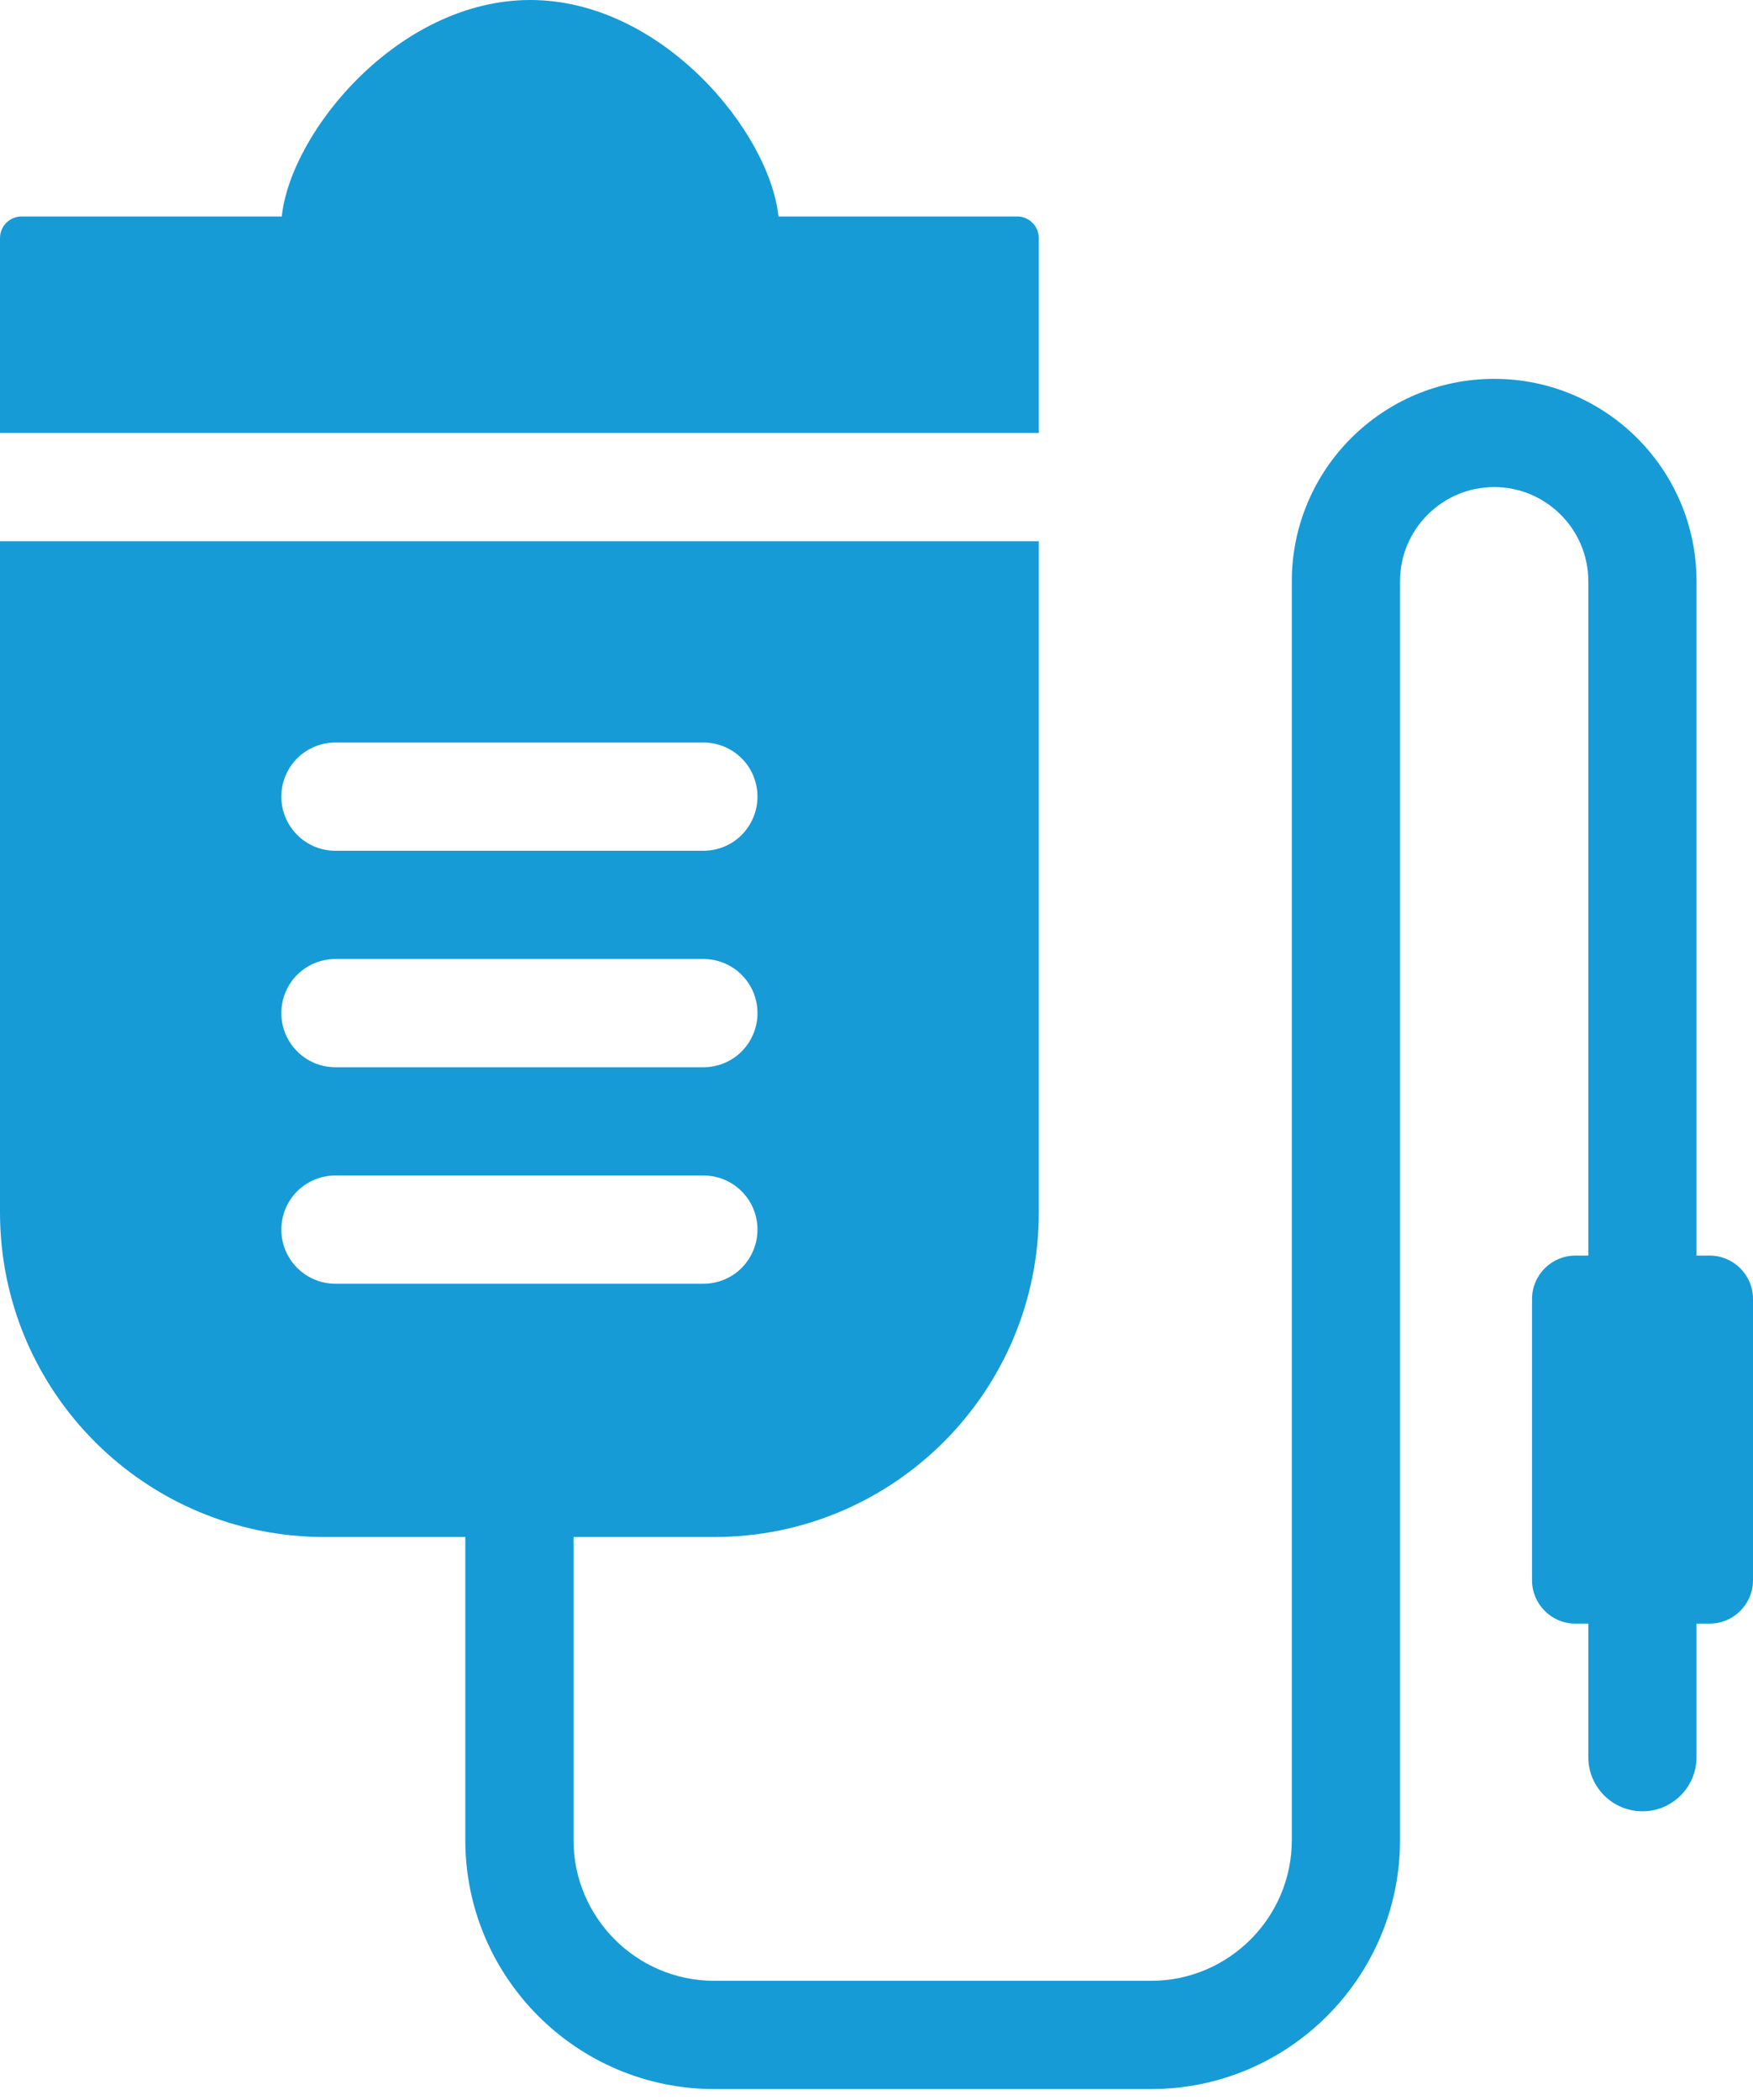 <?xml version="1.0" encoding="UTF-8"?> <svg xmlns="http://www.w3.org/2000/svg" viewBox="0 0 81 97" fill="none"><path d="M79 58H78.39V26.85C78.39 21.69 74.2 17.5 69.04 17.5C63.88 17.5 59.69 21.69 59.69 26.85V85C59.69 88.58 56.77 91.5 53.19 91.5H33C29.42 91.5 26.5 88.58 26.5 85V71H33C41.28 71 48 64.29 48 56V25H0V56C0 64.29 6.71 71 15 71H21.5V85C21.5 91.34 26.66 96.5 33 96.5H53.19C59.53 96.5 64.69 91.34 64.69 85V26.85C64.69 24.45 66.64 22.5 69.04 22.5C71.44 22.5 73.39 24.45 73.39 26.85V58H72.79C71.69 58 70.79 58.9 70.79 60V73C70.79 74.1 71.69 75 72.79 75H73.39V81.17C73.39 82.55 74.51 83.67 75.89 83.67C77.27 83.67 78.39 82.55 78.39 81.17V75H79C80.1 75 81 74.1 81 73V60C81 58.9 80.1 58 79 58ZM13.73 35.03C14.18 34.58 14.81 34.3 15.5 34.3H32.5C33.88 34.3 35 35.41 35 36.8C35 37.49 34.72 38.11 34.27 38.57C33.82 39.02 33.19 39.3 32.5 39.3H15.5C14.12 39.3 13 38.18 13 36.8C13 36.11 13.28 35.48 13.73 35.03ZM13.73 45.03C14.18 44.58 14.81 44.3 15.5 44.3H32.5C33.88 44.3 35 45.41 35 46.8C35 47.49 34.72 48.11 34.27 48.57C33.82 49.02 33.19 49.3 32.5 49.3H15.5C14.12 49.3 13 48.18 13 46.8C13 46.11 13.28 45.48 13.73 45.03ZM13 56.8C13 56.11 13.28 55.48 13.73 55.03C14.18 54.58 14.81 54.3 15.5 54.3H32.5C33.88 54.3 35 55.41 35 56.8C35 57.49 34.72 58.11 34.27 58.57C33.82 59.02 33.19 59.3 32.5 59.3H15.5C14.12 59.3 13 58.18 13 56.8Z" fill="#169BD7"></path><path d="M48 11C48 10.45 47.55 10 47 10H35.97C35.56 6.09 30.58 0 24.5 0C18.42 0 13.43 6.09 13.02 10H1C0.45 10 0 10.44 0 11V20H48V11Z" fill="#169BD7"></path></svg> 